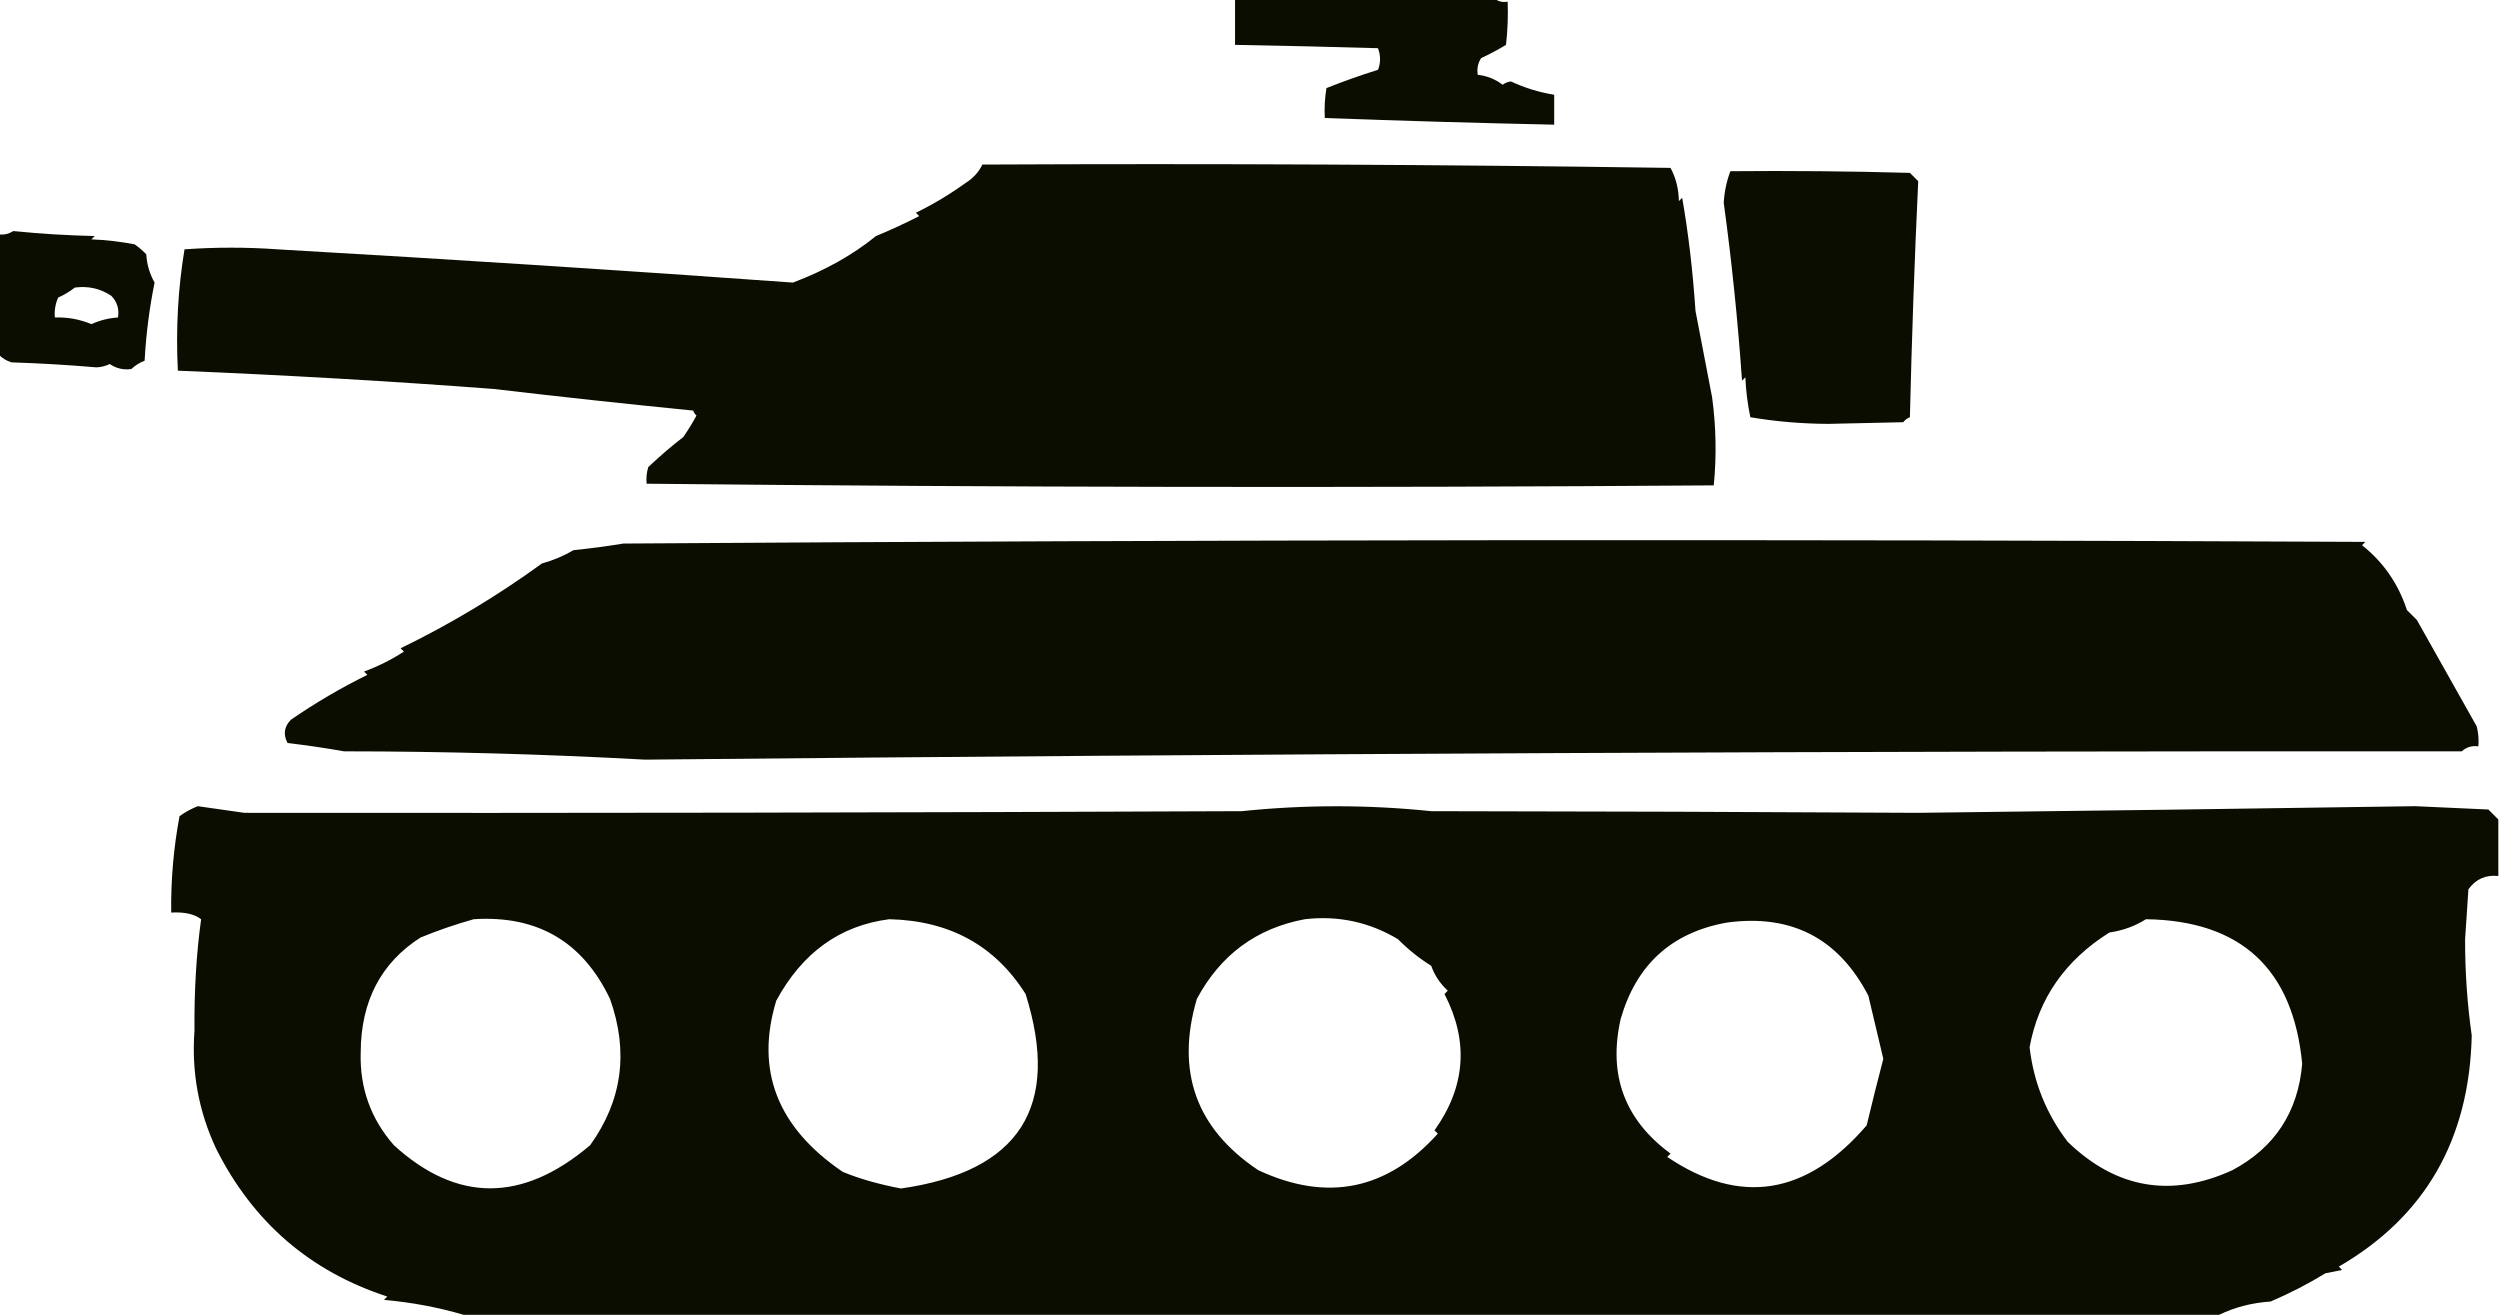 <?xml version="1.0" encoding="UTF-8"?>
<!DOCTYPE svg PUBLIC "-//W3C//DTD SVG 1.1//EN" "http://www.w3.org/Graphics/SVG/1.1/DTD/svg11.dtd">
<svg xmlns="http://www.w3.org/2000/svg" version="1.1" width="752px" height="396px" style="shape-rendering:geometricPrecision; text-rendering:geometricPrecision; image-rendering:optimizeQuality; fill-rule:evenodd; clip-rule:evenodd" xmlns:xlink="http://www.w3.org/1999/xlink">
<g><path style="opacity:1" fill="#0a0d00" d="M 371.5,-0.5 C 397.5,-0.5 423.5,-0.5 449.5,-0.5C 450.568,0.434 451.901,0.768 453.5,0.5C 453.666,4.846 453.499,9.179 453,13.5C 450.579,14.961 448.079,16.294 445.5,17.5C 444.548,19.045 444.215,20.712 444.5,22.5C 447.265,22.798 449.765,23.798 452,25.5C 452.725,24.942 453.558,24.608 454.5,24.5C 458.675,26.448 463.009,27.781 467.5,28.5C 467.5,31.5 467.5,34.5 467.5,37.5C 444.494,37.013 421.494,36.346 398.5,35.5C 398.335,32.482 398.502,29.482 399,26.5C 404.074,24.475 409.241,22.641 414.5,21C 415.333,18.919 415.333,16.752 414.5,14.5C 400.169,14.08 385.836,13.746 371.5,13.5C 371.5,8.833 371.5,4.167 371.5,-0.5 Z"/></g>
<g><path style="opacity:1" fill="#0a0d00" d="M 295.5,49.5 C 364.503,49.167 433.503,49.5 502.5,50.5C 504.13,53.578 504.963,56.911 505,60.5C 505.333,60.167 505.667,59.833 506,59.5C 507.846,70.001 509.18,81.335 510,93.5C 511.667,102.167 513.333,110.833 515,119.5C 516.201,128.392 516.368,137.226 515.5,146C 408.496,146.772 301.496,146.605 194.5,145.5C 194.34,143.801 194.506,142.134 195,140.5C 198.75,136.966 202.25,133.966 205.5,131.5C 206.959,129.417 208.292,127.25 209.5,125C 209.043,124.586 208.709,124.086 208.5,123.5C 188.373,121.506 168.373,119.34 148.5,117C 118.128,114.694 86.462,112.861 53.5,111.5C 52.866,99.082 53.532,86.916 55.5,75C 64.833,74.333 74.167,74.333 83.5,75C 137.302,78.091 188.969,81.424 238.5,85C 248.102,81.398 256.435,76.731 263.5,71C 267.887,69.192 272.221,67.192 276.5,65C 276.167,64.667 275.833,64.333 275.5,64C 280.733,61.443 285.733,58.443 290.5,55C 292.737,53.6 294.404,51.767 295.5,49.5 Z"/></g>
<g><path style="opacity:1" fill="#0a0d00" d="M 520.5,51.5 C 538.503,51.333 556.503,51.5 574.5,52C 575.333,52.833 576.167,53.667 577,54.5C 575.894,77.995 575.061,101.661 574.5,125.5C 573.692,125.808 573.025,126.308 572.5,127C 565,127.167 557.5,127.333 550,127.5C 542.001,127.468 534.168,126.801 526.5,125.5C 525.673,121.541 525.173,117.541 525,113.5C 524.667,113.833 524.333,114.167 524,114.5C 522.747,96.489 520.914,78.656 518.5,61C 518.696,57.651 519.363,54.484 520.5,51.5 Z"/></g>
<g><path style="opacity:1" fill="#0a0d00" d="M -0.5,106.5 C -0.5,94.5 -0.5,82.5 -0.5,70.5C 1.144,70.713 2.644,70.38 4,69.5C 12.088,70.317 20.255,70.817 28.5,71C 28.167,71.333 27.833,71.667 27.5,72C 31.871,72.172 36.204,72.672 40.5,73.5C 41.76,74.382 42.926,75.382 44,76.5C 44.178,79.542 45.012,82.375 46.5,85C 44.934,92.698 43.934,100.532 43.5,108.5C 41.998,109.083 40.665,109.916 39.5,111C 37.182,111.342 35.015,110.842 33,109.5C 31.769,110.108 30.436,110.441 29,110.5C 20.517,109.773 12.017,109.273 3.5,109C 1.867,108.52 0.534,107.687 -0.5,106.5 Z M 22.5,86.5 C 26.544,85.958 30.211,86.791 33.5,89C 35.229,90.789 35.896,92.956 35.5,95.5C 32.734,95.67 30.067,96.336 27.5,97.5C 23.968,96.033 20.302,95.366 16.5,95.5C 16.318,93.409 16.652,91.409 17.5,89.5C 19.36,88.675 21.026,87.675 22.5,86.5 Z"/></g>
<g><path style="opacity:1" fill="#0a0d00" d="M 187.5,163.5 C 362,162.334 536.666,162.167 711.5,163C 711.167,163.333 710.833,163.667 710.5,164C 716.92,169.101 721.42,175.601 724,183.5C 725,184.5 726,185.5 727,186.5C 732.986,197.158 738.986,207.825 745,218.5C 745.495,220.473 745.662,222.473 745.5,224.5C 743.571,224.231 741.905,224.731 740.5,226C 558.322,225.88 376.155,226.713 194,228.5C 163.984,226.85 133.818,226.017 103.5,226C 97.844,225.002 92.177,224.168 86.5,223.5C 85.132,220.932 85.466,218.599 87.5,216.5C 94.812,211.461 102.479,206.961 110.5,203C 110.167,202.667 109.833,202.333 109.5,202C 113.719,200.45 117.719,198.45 121.5,196C 121.167,195.667 120.833,195.333 120.5,195C 135.41,187.761 149.577,179.261 163,169.5C 166.334,168.583 169.501,167.25 172.5,165.5C 178.229,164.88 183.229,164.214 187.5,163.5 Z"/></g>
<g><path style="opacity:1" fill="#0a0d00" d="M 751.5,246.5 C 751.5,252.167 751.5,257.833 751.5,263.5C 747.719,263.093 744.719,264.426 742.5,267.5C 742.167,272.5 741.833,277.5 741.5,282.5C 741.479,292.329 742.146,301.996 743.5,311.5C 742.776,342.815 729.443,365.982 703.5,381C 703.833,381.333 704.167,381.667 704.5,382C 702.833,382.333 701.167,382.667 699.5,383C 694.23,386.219 688.73,389.052 683,391.5C 677.396,391.875 672.229,393.209 667.5,395.5C 491.5,395.5 315.5,395.5 139.5,395.5C 131.808,393.244 123.808,391.744 115.5,391C 115.833,390.667 116.167,390.333 116.5,390C 93.254,382.435 76.087,367.602 65,345.5C 59.74,334.264 57.574,322.431 58.5,310C 58.4,297.999 59.066,286.833 60.5,276.5C 58.455,274.941 55.455,274.274 51.5,274.5C 51.377,264.752 52.21,255.085 54,245.5C 55.73,244.26 57.563,243.26 59.5,242.5C 64.167,243.167 68.833,243.833 73.5,244.5C 173.473,244.598 273.473,244.431 373.5,244C 392.499,242.033 411.499,242.033 430.5,244C 479.34,244.057 528.174,244.223 577,244.5C 626.835,243.923 676.668,243.256 726.5,242.5C 733.833,242.833 741.167,243.167 748.5,243.5C 749.548,244.548 750.548,245.548 751.5,246.5 Z M 142.5,276.5 C 161.65,275.271 175.317,283.271 183.5,300.5C 189.157,316.419 187.157,331.086 177.5,344.5C 157.118,361.766 137.452,361.766 118.5,344.5C 111.504,336.541 108.171,327.208 108.5,316.5C 108.581,301.139 114.581,289.639 126.5,282C 131.816,279.828 137.149,277.995 142.5,276.5 Z M 267.5,276.5 C 285.645,276.92 299.312,284.42 308.5,299C 319.17,332.919 306.67,352.419 271,357.5C 264.359,356.239 258.526,354.573 253.5,352.5C 233.798,339.112 227.132,321.945 233.5,301C 241.334,286.559 252.667,278.392 267.5,276.5 Z M 392.5,276.5 C 402.532,275.342 411.865,277.342 420.5,282.5C 423.622,285.642 426.955,288.309 430.5,290.5C 431.531,293.388 433.198,295.888 435.5,298C 435.167,298.333 434.833,298.667 434.5,299C 441.859,313.221 440.859,326.888 431.5,340C 431.833,340.333 432.167,340.667 432.5,341C 417.216,357.98 399.216,361.646 378.5,352C 359.782,339.501 353.616,322.334 360,300.5C 367.113,287.21 377.947,279.21 392.5,276.5 Z M 645.5,276.5 C 674.095,276.925 689.761,291.425 692.5,320C 691.249,334.518 684.249,345.184 671.5,352C 653.09,360.384 636.59,357.551 622,343.5C 615.559,335.11 611.726,325.61 610.5,315C 613.178,300.378 621.178,288.878 634.5,280.5C 638.589,279.901 642.256,278.567 645.5,276.5 Z M 519.5,277.5 C 538.856,274.891 553.023,282.225 562,299.5C 563.501,305.845 565.001,312.178 566.5,318.5C 564.776,325.085 563.109,331.752 561.5,338.5C 543.382,359.581 523.382,362.748 501.5,348C 501.833,347.667 502.167,347.333 502.5,347C 488.681,336.847 483.681,323.347 487.5,306.5C 492.2,290.128 502.867,280.462 519.5,277.5 Z"/></g>
</svg>
